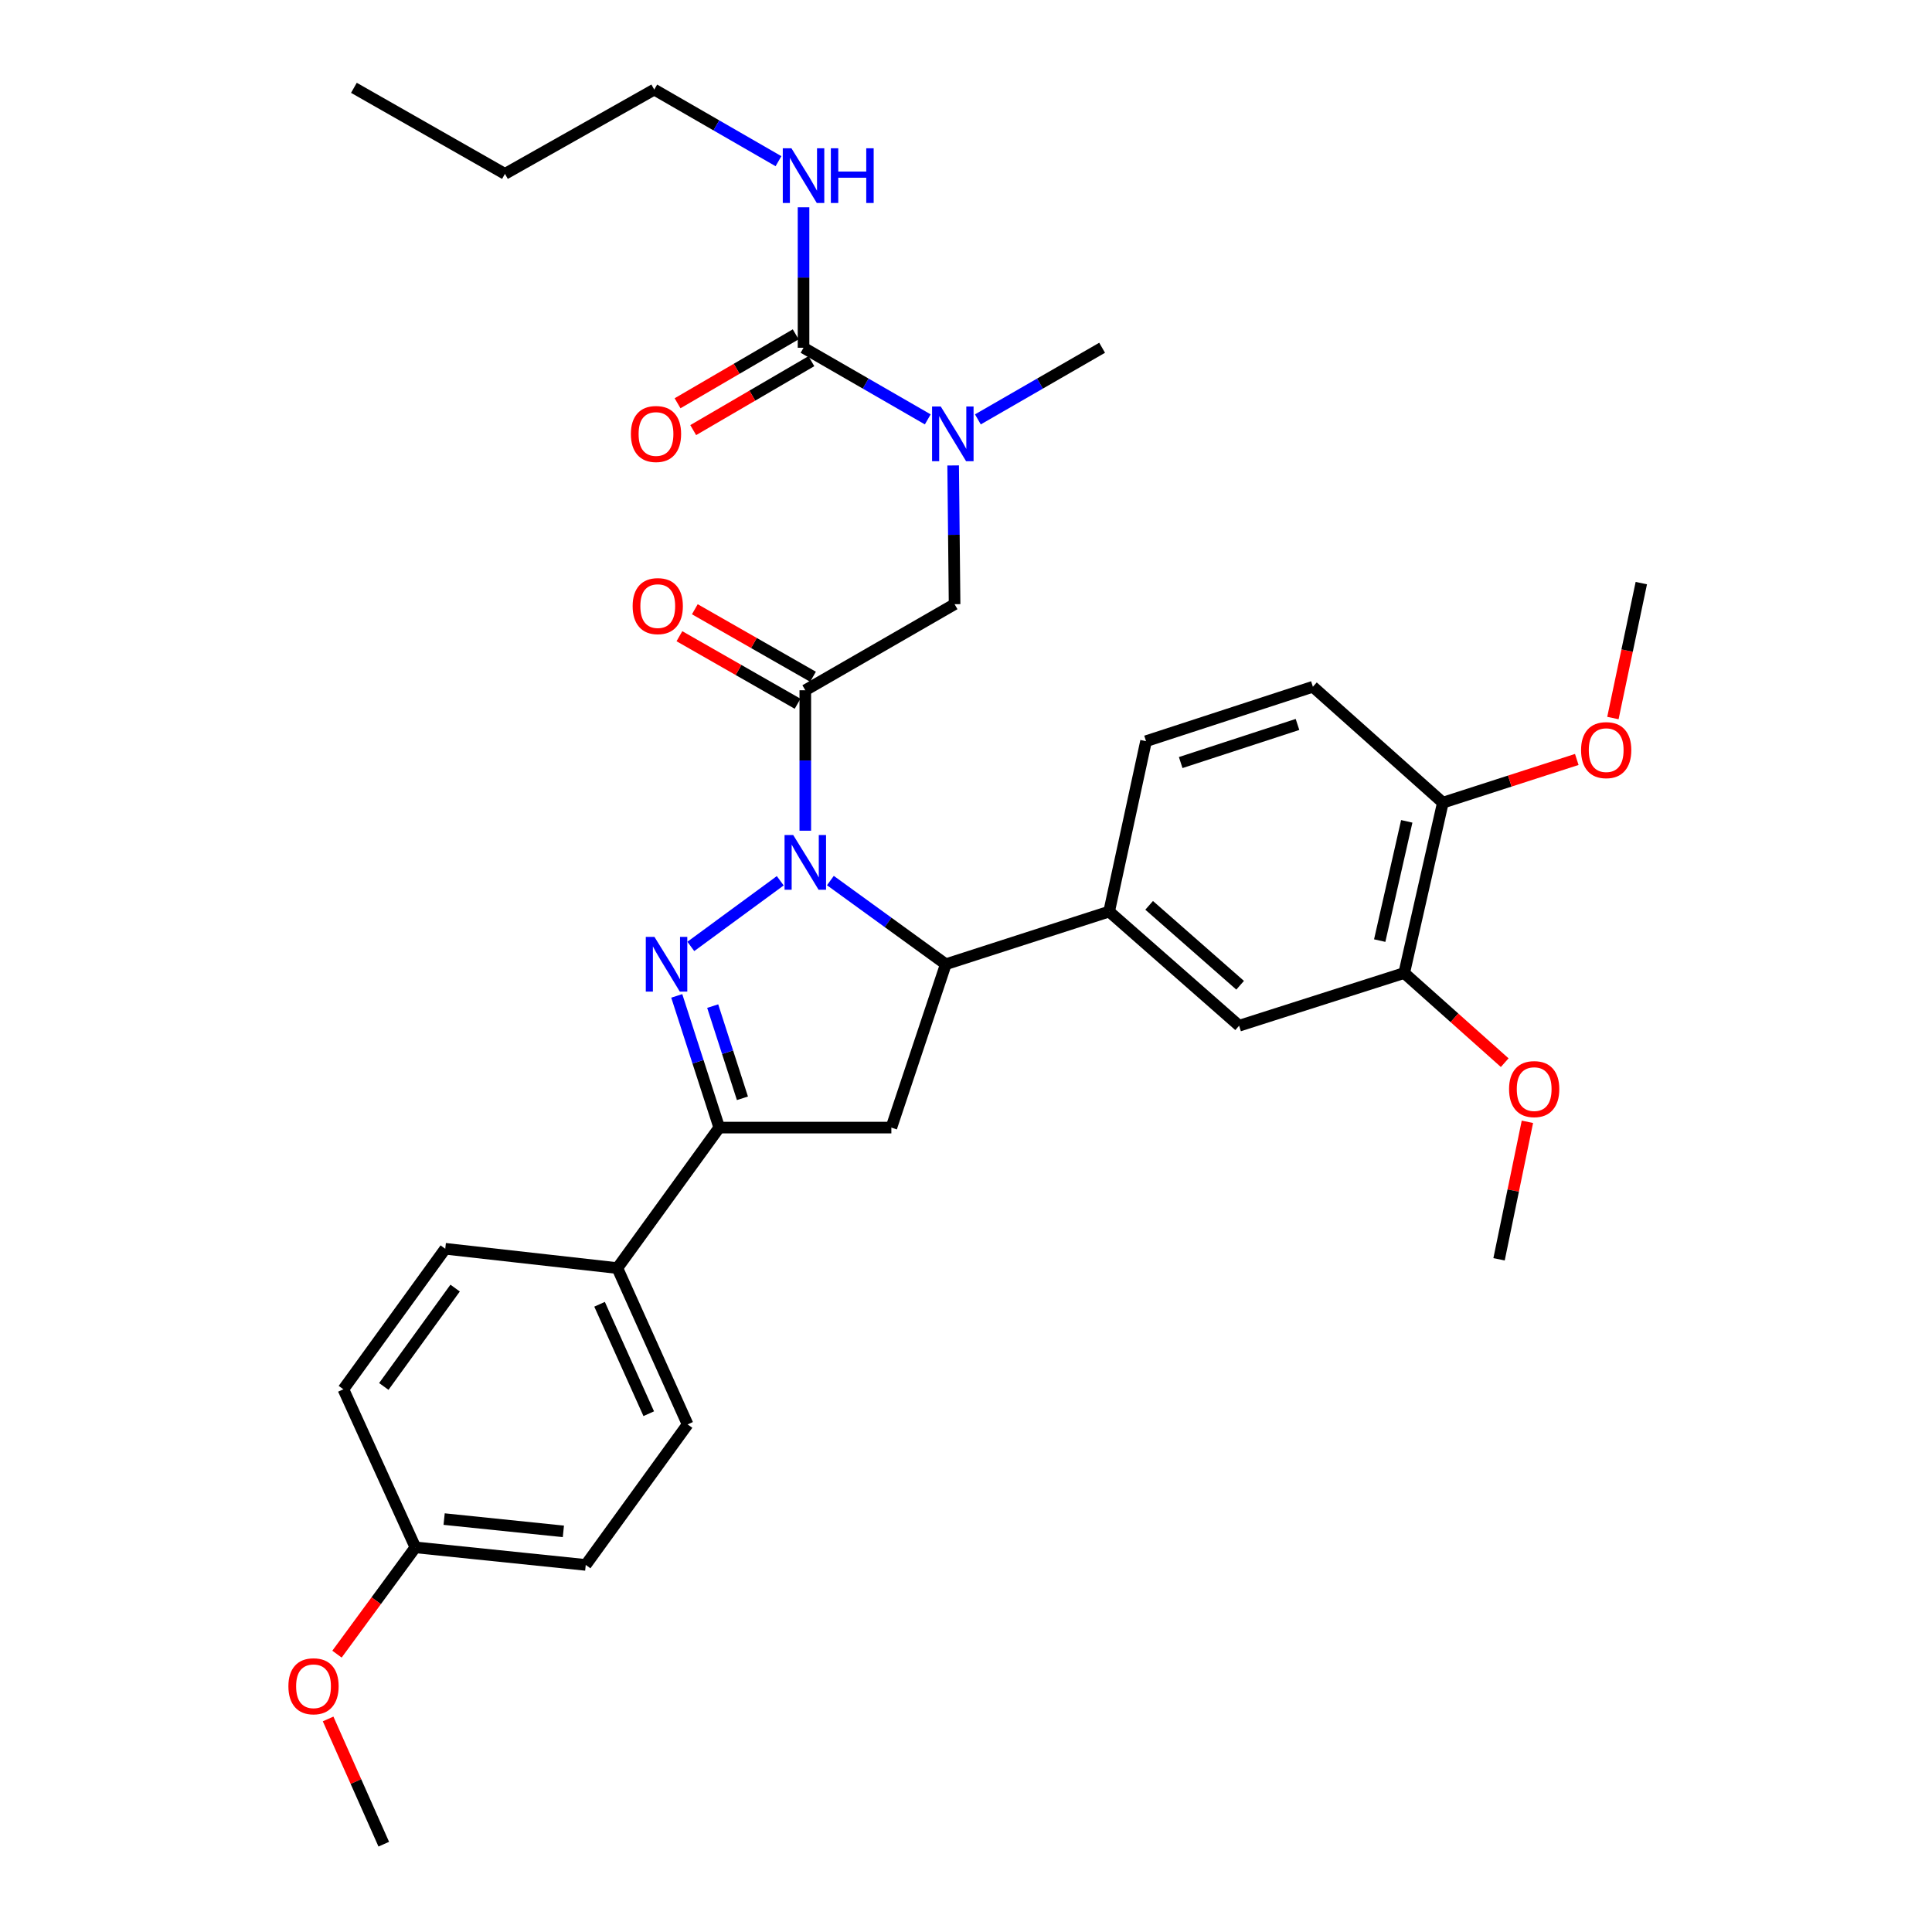 <?xml version='1.0' encoding='iso-8859-1'?>
<svg version='1.1' baseProfile='full'
              xmlns='http://www.w3.org/2000/svg'
                      xmlns:rdkit='http://www.rdkit.org/xml'
                      xmlns:xlink='http://www.w3.org/1999/xlink'
                  xml:space='preserve'
width='1000px' height='1000px' viewBox='0 0 1000 1000'>
<!-- END OF HEADER -->
<rect style='opacity:1.0;fill:#FFFFFF;stroke:none' width='1000' height='1000' x='0' y='0'> </rect>
<path class='bond-0' d='M 506.148,217.074 L 538.302,198.536' style='fill:none;fill-rule:evenodd;stroke:#0000FF;stroke-width:6px;stroke-linecap:butt;stroke-linejoin:miter;stroke-opacity:1' />
<path class='bond-0' d='M 538.302,198.536 L 570.456,179.998' style='fill:none;fill-rule:evenodd;stroke:#000000;stroke-width:6px;stroke-linecap:butt;stroke-linejoin:miter;stroke-opacity:1' />
<path class='bond-1' d='M 493.347,240.916 L 493.719,276.822' style='fill:none;fill-rule:evenodd;stroke:#0000FF;stroke-width:6px;stroke-linecap:butt;stroke-linejoin:miter;stroke-opacity:1' />
<path class='bond-1' d='M 493.719,276.822 L 494.09,312.729' style='fill:none;fill-rule:evenodd;stroke:#000000;stroke-width:6px;stroke-linecap:butt;stroke-linejoin:miter;stroke-opacity:1' />
<path class='bond-2' d='M 480.209,217.073 L 448.059,198.536' style='fill:none;fill-rule:evenodd;stroke:#0000FF;stroke-width:6px;stroke-linecap:butt;stroke-linejoin:miter;stroke-opacity:1' />
<path class='bond-2' d='M 448.059,198.536 L 415.909,179.998' style='fill:none;fill-rule:evenodd;stroke:#000000;stroke-width:6px;stroke-linecap:butt;stroke-linejoin:miter;stroke-opacity:1' />
<path class='bond-3' d='M 338.641,46.366 L 261.363,89.999' style='fill:none;fill-rule:evenodd;stroke:#000000;stroke-width:6px;stroke-linecap:butt;stroke-linejoin:miter;stroke-opacity:1' />
<path class='bond-4' d='M 338.641,46.366 L 370.79,64.9' style='fill:none;fill-rule:evenodd;stroke:#000000;stroke-width:6px;stroke-linecap:butt;stroke-linejoin:miter;stroke-opacity:1' />
<path class='bond-4' d='M 370.79,64.9 L 402.94,83.433' style='fill:none;fill-rule:evenodd;stroke:#0000FF;stroke-width:6px;stroke-linecap:butt;stroke-linejoin:miter;stroke-opacity:1' />
<path class='bond-5' d='M 420.81,350.291 L 390.226,332.817' style='fill:none;fill-rule:evenodd;stroke:#000000;stroke-width:6px;stroke-linecap:butt;stroke-linejoin:miter;stroke-opacity:1' />
<path class='bond-5' d='M 390.226,332.817 L 359.642,315.343' style='fill:none;fill-rule:evenodd;stroke:#FF0000;stroke-width:6px;stroke-linecap:butt;stroke-linejoin:miter;stroke-opacity:1' />
<path class='bond-5' d='M 412.832,364.254 L 382.248,346.78' style='fill:none;fill-rule:evenodd;stroke:#000000;stroke-width:6px;stroke-linecap:butt;stroke-linejoin:miter;stroke-opacity:1' />
<path class='bond-5' d='M 382.248,346.78 L 351.664,329.305' style='fill:none;fill-rule:evenodd;stroke:#FF0000;stroke-width:6px;stroke-linecap:butt;stroke-linejoin:miter;stroke-opacity:1' />
<path class='bond-6' d='M 416.821,357.273 L 494.09,312.729' style='fill:none;fill-rule:evenodd;stroke:#000000;stroke-width:6px;stroke-linecap:butt;stroke-linejoin:miter;stroke-opacity:1' />
<path class='bond-7' d='M 416.821,357.273 L 416.821,393.623' style='fill:none;fill-rule:evenodd;stroke:#000000;stroke-width:6px;stroke-linecap:butt;stroke-linejoin:miter;stroke-opacity:1' />
<path class='bond-7' d='M 416.821,393.623 L 416.821,429.974' style='fill:none;fill-rule:evenodd;stroke:#0000FF;stroke-width:6px;stroke-linecap:butt;stroke-linejoin:miter;stroke-opacity:1' />
<path class='bond-8' d='M 415.909,179.998 L 415.909,143.648' style='fill:none;fill-rule:evenodd;stroke:#000000;stroke-width:6px;stroke-linecap:butt;stroke-linejoin:miter;stroke-opacity:1' />
<path class='bond-8' d='M 415.909,143.648 L 415.909,107.297' style='fill:none;fill-rule:evenodd;stroke:#0000FF;stroke-width:6px;stroke-linecap:butt;stroke-linejoin:miter;stroke-opacity:1' />
<path class='bond-9' d='M 411.858,173.053 L 381.28,190.893' style='fill:none;fill-rule:evenodd;stroke:#000000;stroke-width:6px;stroke-linecap:butt;stroke-linejoin:miter;stroke-opacity:1' />
<path class='bond-9' d='M 381.28,190.893 L 350.701,208.733' style='fill:none;fill-rule:evenodd;stroke:#FF0000;stroke-width:6px;stroke-linecap:butt;stroke-linejoin:miter;stroke-opacity:1' />
<path class='bond-9' d='M 419.961,186.943 L 389.383,204.783' style='fill:none;fill-rule:evenodd;stroke:#000000;stroke-width:6px;stroke-linecap:butt;stroke-linejoin:miter;stroke-opacity:1' />
<path class='bond-9' d='M 389.383,204.783 L 358.805,222.623' style='fill:none;fill-rule:evenodd;stroke:#FF0000;stroke-width:6px;stroke-linecap:butt;stroke-linejoin:miter;stroke-opacity:1' />
<path class='bond-10' d='M 261.363,89.999 L 183.183,45.455' style='fill:none;fill-rule:evenodd;stroke:#000000;stroke-width:6px;stroke-linecap:butt;stroke-linejoin:miter;stroke-opacity:1' />
<path class='bond-11' d='M 429.806,455.777 L 459.674,477.433' style='fill:none;fill-rule:evenodd;stroke:#0000FF;stroke-width:6px;stroke-linecap:butt;stroke-linejoin:miter;stroke-opacity:1' />
<path class='bond-11' d='M 459.674,477.433 L 489.542,499.089' style='fill:none;fill-rule:evenodd;stroke:#000000;stroke-width:6px;stroke-linecap:butt;stroke-linejoin:miter;stroke-opacity:1' />
<path class='bond-12' d='M 403.853,455.881 L 357.567,489.864' style='fill:none;fill-rule:evenodd;stroke:#0000FF;stroke-width:6px;stroke-linecap:butt;stroke-linejoin:miter;stroke-opacity:1' />
<path class='bond-13' d='M 372.277,583.639 L 319.549,656.36' style='fill:none;fill-rule:evenodd;stroke:#000000;stroke-width:6px;stroke-linecap:butt;stroke-linejoin:miter;stroke-opacity:1' />
<path class='bond-14' d='M 372.277,583.639 L 461.365,583.639' style='fill:none;fill-rule:evenodd;stroke:#000000;stroke-width:6px;stroke-linecap:butt;stroke-linejoin:miter;stroke-opacity:1' />
<path class='bond-15' d='M 372.277,583.639 L 361.281,549.554' style='fill:none;fill-rule:evenodd;stroke:#000000;stroke-width:6px;stroke-linecap:butt;stroke-linejoin:miter;stroke-opacity:1' />
<path class='bond-15' d='M 361.281,549.554 L 350.286,515.47' style='fill:none;fill-rule:evenodd;stroke:#0000FF;stroke-width:6px;stroke-linecap:butt;stroke-linejoin:miter;stroke-opacity:1' />
<path class='bond-15' d='M 384.282,568.476 L 376.586,544.617' style='fill:none;fill-rule:evenodd;stroke:#000000;stroke-width:6px;stroke-linecap:butt;stroke-linejoin:miter;stroke-opacity:1' />
<path class='bond-15' d='M 376.586,544.617 L 368.889,520.758' style='fill:none;fill-rule:evenodd;stroke:#0000FF;stroke-width:6px;stroke-linecap:butt;stroke-linejoin:miter;stroke-opacity:1' />
<path class='bond-16' d='M 461.365,583.639 L 489.542,499.089' style='fill:none;fill-rule:evenodd;stroke:#000000;stroke-width:6px;stroke-linecap:butt;stroke-linejoin:miter;stroke-opacity:1' />
<path class='bond-17' d='M 489.542,499.089 L 574.092,471.823' style='fill:none;fill-rule:evenodd;stroke:#000000;stroke-width:6px;stroke-linecap:butt;stroke-linejoin:miter;stroke-opacity:1' />
<path class='bond-18' d='M 303.182,809.996 L 215.005,800.91' style='fill:none;fill-rule:evenodd;stroke:#000000;stroke-width:6px;stroke-linecap:butt;stroke-linejoin:miter;stroke-opacity:1' />
<path class='bond-18' d='M 291.604,792.637 L 229.88,786.277' style='fill:none;fill-rule:evenodd;stroke:#000000;stroke-width:6px;stroke-linecap:butt;stroke-linejoin:miter;stroke-opacity:1' />
<path class='bond-19' d='M 303.182,809.996 L 355.91,737.274' style='fill:none;fill-rule:evenodd;stroke:#000000;stroke-width:6px;stroke-linecap:butt;stroke-linejoin:miter;stroke-opacity:1' />
<path class='bond-20' d='M 215.005,800.91 L 177.733,719.094' style='fill:none;fill-rule:evenodd;stroke:#000000;stroke-width:6px;stroke-linecap:butt;stroke-linejoin:miter;stroke-opacity:1' />
<path class='bond-21' d='M 215.005,800.91 L 194.716,828.546' style='fill:none;fill-rule:evenodd;stroke:#000000;stroke-width:6px;stroke-linecap:butt;stroke-linejoin:miter;stroke-opacity:1' />
<path class='bond-21' d='M 194.716,828.546 L 174.426,856.182' style='fill:none;fill-rule:evenodd;stroke:#FF0000;stroke-width:6px;stroke-linecap:butt;stroke-linejoin:miter;stroke-opacity:1' />
<path class='bond-22' d='M 726.816,503.636 L 746.819,415.459' style='fill:none;fill-rule:evenodd;stroke:#000000;stroke-width:6px;stroke-linecap:butt;stroke-linejoin:miter;stroke-opacity:1' />
<path class='bond-22' d='M 714.134,486.852 L 728.136,425.128' style='fill:none;fill-rule:evenodd;stroke:#000000;stroke-width:6px;stroke-linecap:butt;stroke-linejoin:miter;stroke-opacity:1' />
<path class='bond-23' d='M 726.816,503.636 L 641.364,530.911' style='fill:none;fill-rule:evenodd;stroke:#000000;stroke-width:6px;stroke-linecap:butt;stroke-linejoin:miter;stroke-opacity:1' />
<path class='bond-24' d='M 726.816,503.636 L 752.826,526.834' style='fill:none;fill-rule:evenodd;stroke:#000000;stroke-width:6px;stroke-linecap:butt;stroke-linejoin:miter;stroke-opacity:1' />
<path class='bond-24' d='M 752.826,526.834 L 778.835,550.031' style='fill:none;fill-rule:evenodd;stroke:#FF0000;stroke-width:6px;stroke-linecap:butt;stroke-linejoin:miter;stroke-opacity:1' />
<path class='bond-25' d='M 746.819,415.459 L 679.547,355.459' style='fill:none;fill-rule:evenodd;stroke:#000000;stroke-width:6px;stroke-linecap:butt;stroke-linejoin:miter;stroke-opacity:1' />
<path class='bond-26' d='M 746.819,415.459 L 781.479,404.277' style='fill:none;fill-rule:evenodd;stroke:#000000;stroke-width:6px;stroke-linecap:butt;stroke-linejoin:miter;stroke-opacity:1' />
<path class='bond-26' d='M 781.479,404.277 L 816.14,393.095' style='fill:none;fill-rule:evenodd;stroke:#FF0000;stroke-width:6px;stroke-linecap:butt;stroke-linejoin:miter;stroke-opacity:1' />
<path class='bond-27' d='M 641.364,530.911 L 574.092,471.823' style='fill:none;fill-rule:evenodd;stroke:#000000;stroke-width:6px;stroke-linecap:butt;stroke-linejoin:miter;stroke-opacity:1' />
<path class='bond-27' d='M 641.886,509.966 L 594.795,468.604' style='fill:none;fill-rule:evenodd;stroke:#000000;stroke-width:6px;stroke-linecap:butt;stroke-linejoin:miter;stroke-opacity:1' />
<path class='bond-28' d='M 679.547,355.459 L 593.184,383.637' style='fill:none;fill-rule:evenodd;stroke:#000000;stroke-width:6px;stroke-linecap:butt;stroke-linejoin:miter;stroke-opacity:1' />
<path class='bond-28' d='M 671.581,374.974 L 611.126,394.698' style='fill:none;fill-rule:evenodd;stroke:#000000;stroke-width:6px;stroke-linecap:butt;stroke-linejoin:miter;stroke-opacity:1' />
<path class='bond-29' d='M 574.092,471.823 L 593.184,383.637' style='fill:none;fill-rule:evenodd;stroke:#000000;stroke-width:6px;stroke-linecap:butt;stroke-linejoin:miter;stroke-opacity:1' />
<path class='bond-30' d='M 790.581,580.647 L 783.245,616.23' style='fill:none;fill-rule:evenodd;stroke:#FF0000;stroke-width:6px;stroke-linecap:butt;stroke-linejoin:miter;stroke-opacity:1' />
<path class='bond-30' d='M 783.245,616.23 L 775.908,651.813' style='fill:none;fill-rule:evenodd;stroke:#000000;stroke-width:6px;stroke-linecap:butt;stroke-linejoin:miter;stroke-opacity:1' />
<path class='bond-31' d='M 834.839,371.657 L 842.19,336.739' style='fill:none;fill-rule:evenodd;stroke:#FF0000;stroke-width:6px;stroke-linecap:butt;stroke-linejoin:miter;stroke-opacity:1' />
<path class='bond-31' d='M 842.19,336.739 L 849.541,301.82' style='fill:none;fill-rule:evenodd;stroke:#000000;stroke-width:6px;stroke-linecap:butt;stroke-linejoin:miter;stroke-opacity:1' />
<path class='bond-32' d='M 177.733,719.094 L 230.461,646.363' style='fill:none;fill-rule:evenodd;stroke:#000000;stroke-width:6px;stroke-linecap:butt;stroke-linejoin:miter;stroke-opacity:1' />
<path class='bond-32' d='M 198.662,717.623 L 235.571,666.712' style='fill:none;fill-rule:evenodd;stroke:#000000;stroke-width:6px;stroke-linecap:butt;stroke-linejoin:miter;stroke-opacity:1' />
<path class='bond-33' d='M 230.461,646.363 L 319.549,656.36' style='fill:none;fill-rule:evenodd;stroke:#000000;stroke-width:6px;stroke-linecap:butt;stroke-linejoin:miter;stroke-opacity:1' />
<path class='bond-34' d='M 319.549,656.36 L 355.91,737.274' style='fill:none;fill-rule:evenodd;stroke:#000000;stroke-width:6px;stroke-linecap:butt;stroke-linejoin:miter;stroke-opacity:1' />
<path class='bond-34' d='M 310.335,675.089 L 335.788,731.729' style='fill:none;fill-rule:evenodd;stroke:#000000;stroke-width:6px;stroke-linecap:butt;stroke-linejoin:miter;stroke-opacity:1' />
<path class='bond-35' d='M 169.832,889.728 L 184.235,922.136' style='fill:none;fill-rule:evenodd;stroke:#FF0000;stroke-width:6px;stroke-linecap:butt;stroke-linejoin:miter;stroke-opacity:1' />
<path class='bond-35' d='M 184.235,922.136 L 198.638,954.545' style='fill:none;fill-rule:evenodd;stroke:#000000;stroke-width:6px;stroke-linecap:butt;stroke-linejoin:miter;stroke-opacity:1' />
<path  class='atom-0' d='M 486.918 210.391
L 496.198 225.391
Q 497.118 226.871, 498.598 229.551
Q 500.078 232.231, 500.158 232.391
L 500.158 210.391
L 503.918 210.391
L 503.918 238.711
L 500.038 238.711
L 490.078 222.311
Q 488.918 220.391, 487.678 218.191
Q 486.478 215.991, 486.118 215.311
L 486.118 238.711
L 482.438 238.711
L 482.438 210.391
L 486.918 210.391
' fill='#0000FF'/>
<path  class='atom-3' d='M 327.454 313.72
Q 327.454 306.92, 330.814 303.12
Q 334.174 299.32, 340.454 299.32
Q 346.734 299.32, 350.094 303.12
Q 353.454 306.92, 353.454 313.72
Q 353.454 320.6, 350.054 324.52
Q 346.654 328.4, 340.454 328.4
Q 334.214 328.4, 330.814 324.52
Q 327.454 320.64, 327.454 313.72
M 340.454 325.2
Q 344.774 325.2, 347.094 322.32
Q 349.454 319.4, 349.454 313.72
Q 349.454 308.16, 347.094 305.36
Q 344.774 302.52, 340.454 302.52
Q 336.134 302.52, 333.774 305.32
Q 331.454 308.12, 331.454 313.72
Q 331.454 319.44, 333.774 322.32
Q 336.134 325.2, 340.454 325.2
' fill='#FF0000'/>
<path  class='atom-6' d='M 409.649 76.75
L 418.929 91.75
Q 419.849 93.23, 421.329 95.91
Q 422.809 98.59, 422.889 98.75
L 422.889 76.75
L 426.649 76.75
L 426.649 105.07
L 422.769 105.07
L 412.809 88.67
Q 411.649 86.75, 410.409 84.55
Q 409.209 82.35, 408.849 81.67
L 408.849 105.07
L 405.169 105.07
L 405.169 76.75
L 409.649 76.75
' fill='#0000FF'/>
<path  class='atom-6' d='M 430.049 76.75
L 433.889 76.75
L 433.889 88.79
L 448.369 88.79
L 448.369 76.75
L 452.209 76.75
L 452.209 105.07
L 448.369 105.07
L 448.369 91.99
L 433.889 91.99
L 433.889 105.07
L 430.049 105.07
L 430.049 76.75
' fill='#0000FF'/>
<path  class='atom-7' d='M 326.543 224.631
Q 326.543 217.831, 329.903 214.031
Q 333.263 210.231, 339.543 210.231
Q 345.823 210.231, 349.183 214.031
Q 352.543 217.831, 352.543 224.631
Q 352.543 231.511, 349.143 235.431
Q 345.743 239.311, 339.543 239.311
Q 333.303 239.311, 329.903 235.431
Q 326.543 231.551, 326.543 224.631
M 339.543 236.111
Q 343.863 236.111, 346.183 233.231
Q 348.543 230.311, 348.543 224.631
Q 348.543 219.071, 346.183 216.271
Q 343.863 213.431, 339.543 213.431
Q 335.223 213.431, 332.863 216.231
Q 330.543 219.031, 330.543 224.631
Q 330.543 230.351, 332.863 233.231
Q 335.223 236.111, 339.543 236.111
' fill='#FF0000'/>
<path  class='atom-11' d='M 410.561 432.201
L 419.841 447.201
Q 420.761 448.681, 422.241 451.361
Q 423.721 454.041, 423.801 454.201
L 423.801 432.201
L 427.561 432.201
L 427.561 460.521
L 423.681 460.521
L 413.721 444.121
Q 412.561 442.201, 411.321 440.001
Q 410.121 437.801, 409.761 437.121
L 409.761 460.521
L 406.081 460.521
L 406.081 432.201
L 410.561 432.201
' fill='#0000FF'/>
<path  class='atom-15' d='M 338.741 484.929
L 348.021 499.929
Q 348.941 501.409, 350.421 504.089
Q 351.901 506.769, 351.981 506.929
L 351.981 484.929
L 355.741 484.929
L 355.741 513.249
L 351.861 513.249
L 341.901 496.849
Q 340.741 494.929, 339.501 492.729
Q 338.301 490.529, 337.941 489.849
L 337.941 513.249
L 334.261 513.249
L 334.261 484.929
L 338.741 484.929
' fill='#0000FF'/>
<path  class='atom-24' d='M 781.088 563.716
Q 781.088 556.916, 784.448 553.116
Q 787.808 549.316, 794.088 549.316
Q 800.368 549.316, 803.728 553.116
Q 807.088 556.916, 807.088 563.716
Q 807.088 570.596, 803.688 574.516
Q 800.288 578.396, 794.088 578.396
Q 787.848 578.396, 784.448 574.516
Q 781.088 570.636, 781.088 563.716
M 794.088 575.196
Q 798.408 575.196, 800.728 572.316
Q 803.088 569.396, 803.088 563.716
Q 803.088 558.156, 800.728 555.356
Q 798.408 552.516, 794.088 552.516
Q 789.768 552.516, 787.408 555.316
Q 785.088 558.116, 785.088 563.716
Q 785.088 569.436, 787.408 572.316
Q 789.768 575.196, 794.088 575.196
' fill='#FF0000'/>
<path  class='atom-25' d='M 818.36 388.264
Q 818.36 381.464, 821.72 377.664
Q 825.08 373.864, 831.36 373.864
Q 837.64 373.864, 841 377.664
Q 844.36 381.464, 844.36 388.264
Q 844.36 395.144, 840.96 399.064
Q 837.56 402.944, 831.36 402.944
Q 825.12 402.944, 821.72 399.064
Q 818.36 395.184, 818.36 388.264
M 831.36 399.744
Q 835.68 399.744, 838 396.864
Q 840.36 393.944, 840.36 388.264
Q 840.36 382.704, 838 379.904
Q 835.68 377.064, 831.36 377.064
Q 827.04 377.064, 824.68 379.864
Q 822.36 382.664, 822.36 388.264
Q 822.36 393.984, 824.68 396.864
Q 827.04 399.744, 831.36 399.744
' fill='#FF0000'/>
<path  class='atom-32' d='M 149.277 872.809
Q 149.277 866.009, 152.637 862.209
Q 155.997 858.409, 162.277 858.409
Q 168.557 858.409, 171.917 862.209
Q 175.277 866.009, 175.277 872.809
Q 175.277 879.689, 171.877 883.609
Q 168.477 887.489, 162.277 887.489
Q 156.037 887.489, 152.637 883.609
Q 149.277 879.729, 149.277 872.809
M 162.277 884.289
Q 166.597 884.289, 168.917 881.409
Q 171.277 878.489, 171.277 872.809
Q 171.277 867.249, 168.917 864.449
Q 166.597 861.609, 162.277 861.609
Q 157.957 861.609, 155.597 864.409
Q 153.277 867.209, 153.277 872.809
Q 153.277 878.529, 155.597 881.409
Q 157.957 884.289, 162.277 884.289
' fill='#FF0000'/>
</svg>

